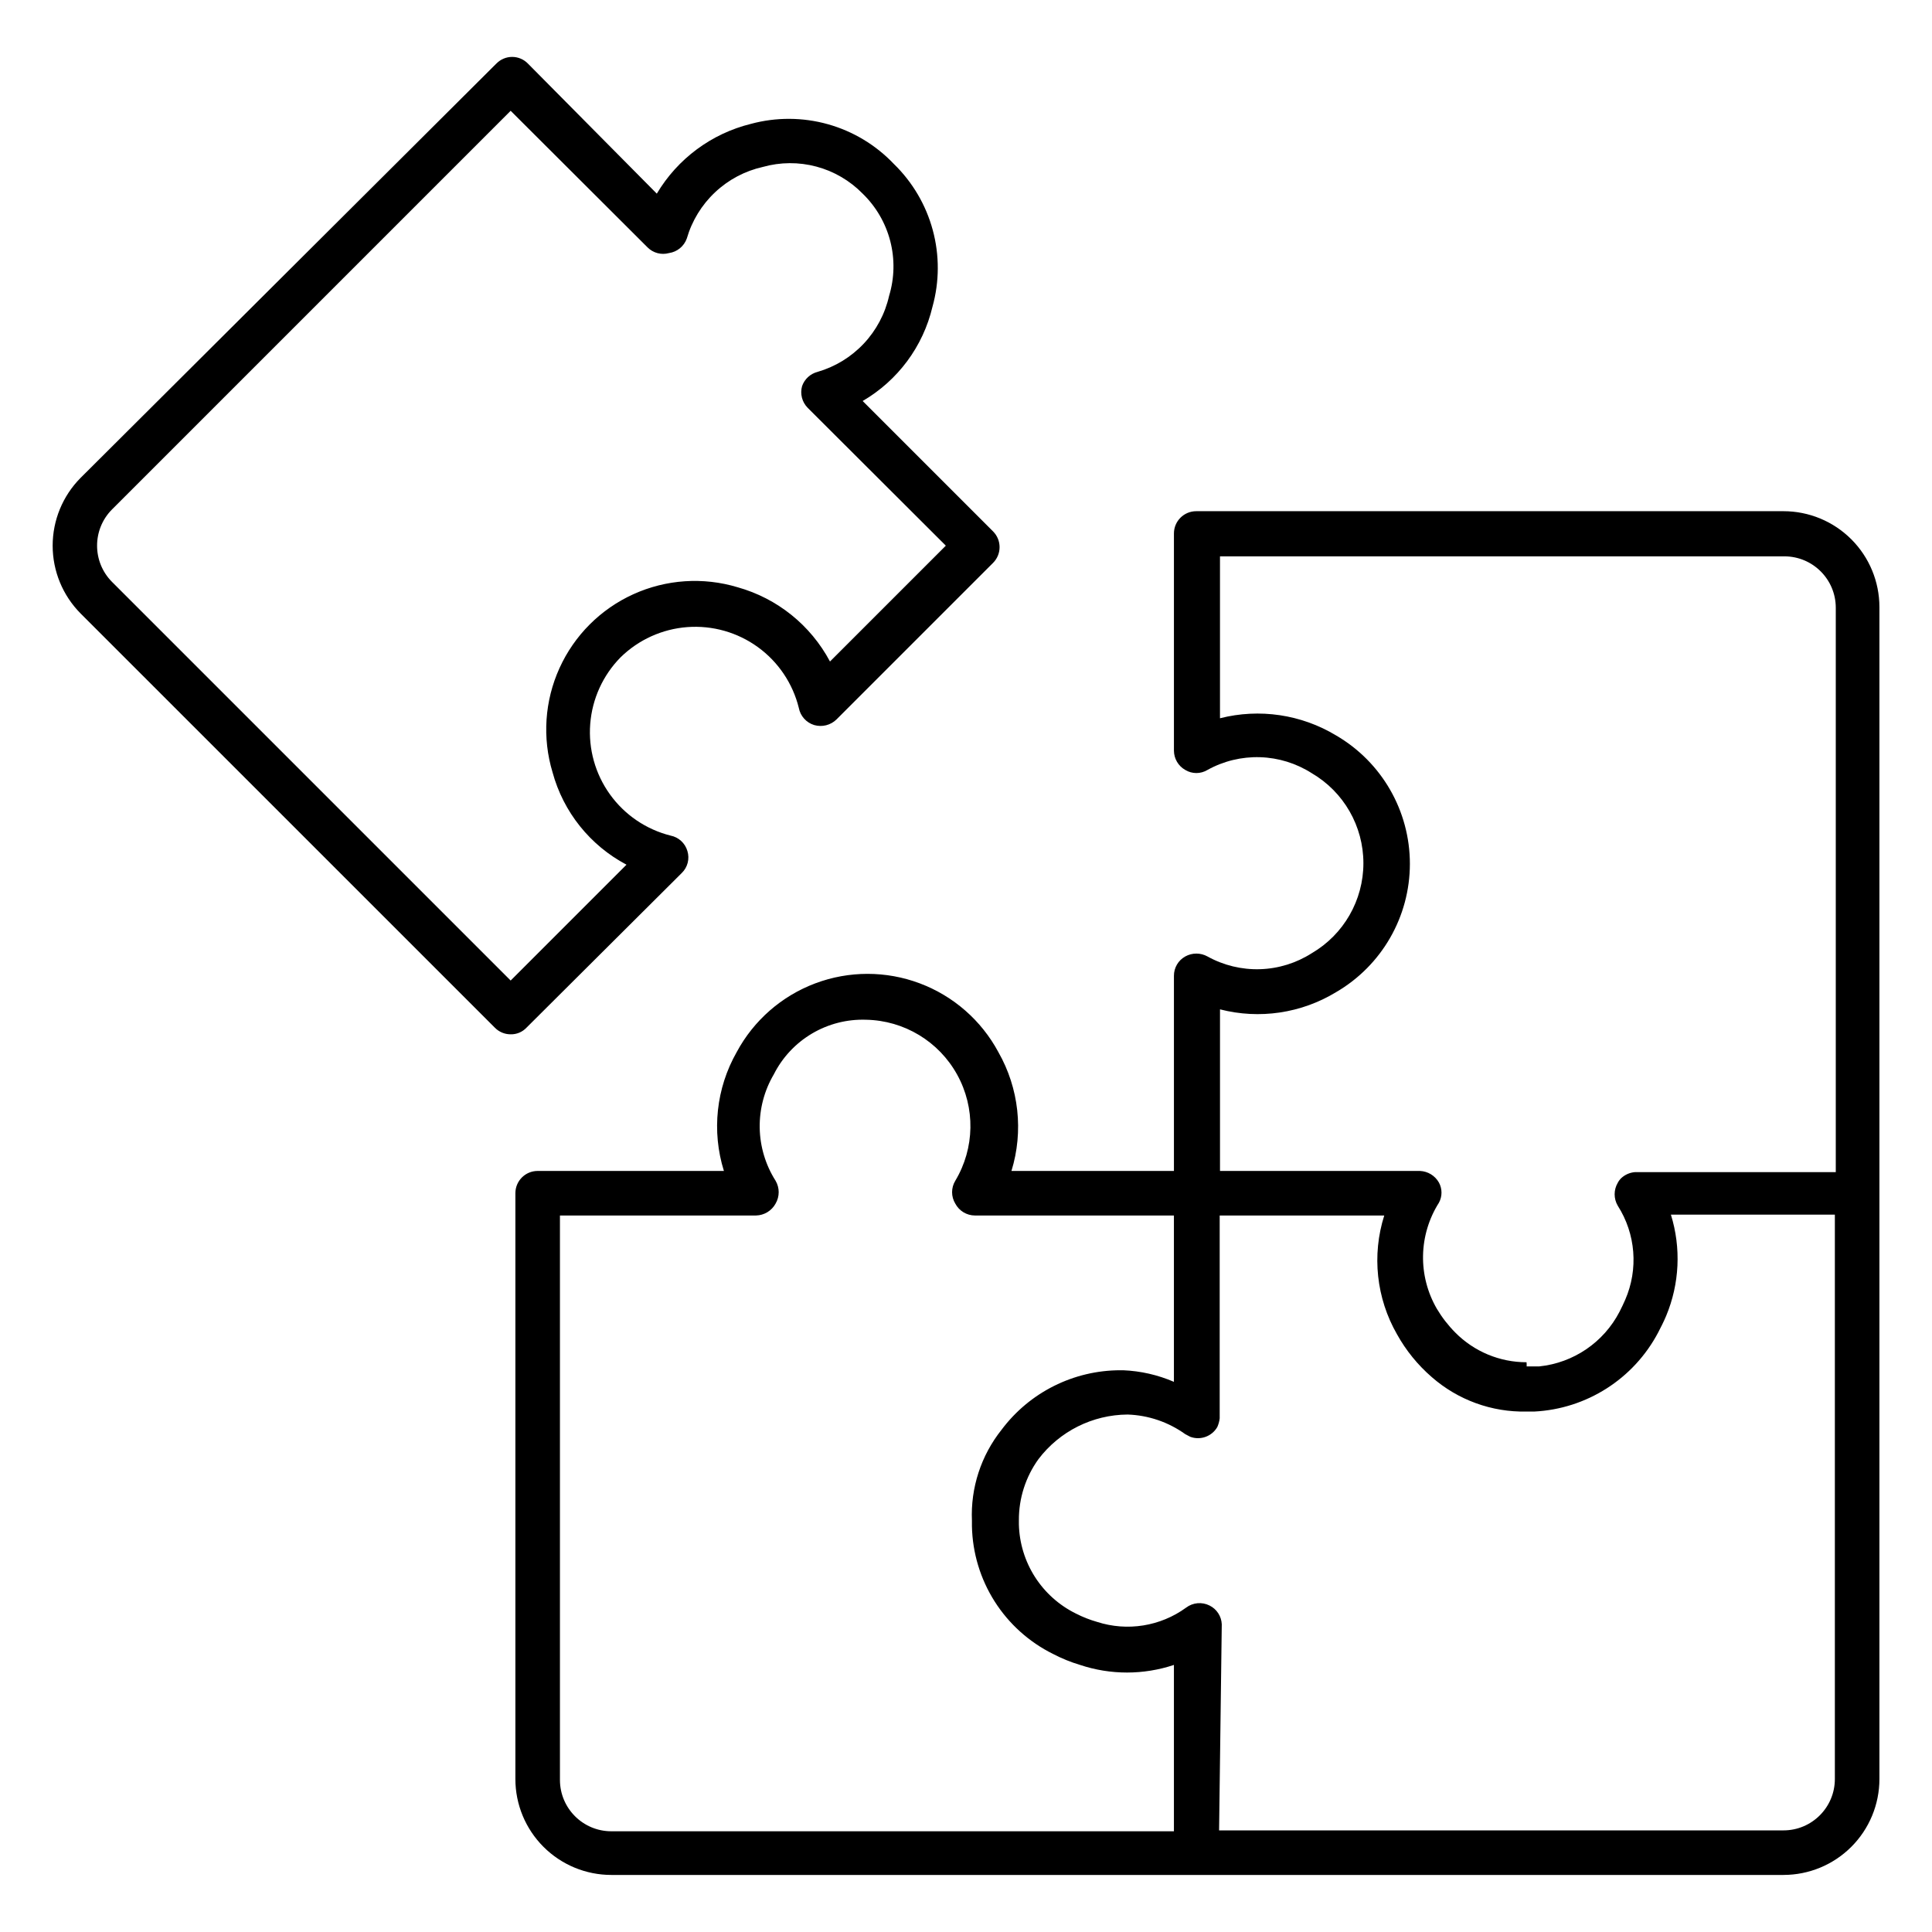 <?xml version="1.0" encoding="UTF-8"?>
<!-- Uploaded to: ICON Repo, www.iconrepo.com, Generator: ICON Repo Mixer Tools -->
<svg fill="#000000" width="800px" height="800px" version="1.1" viewBox="144 144 512 512" xmlns="http://www.w3.org/2000/svg">
 <path d="m616.64 640.88h-310.63c-6.746 0-13.211-2.68-17.98-7.449-4.769-4.766-7.449-11.234-7.449-17.977v-155.24c0-3.262 2.644-5.902 5.906-5.902h49.359-0.004c-3.281-10.512-2.055-21.914 3.387-31.488 4.508-8.398 11.914-14.875 20.836-18.227 8.922-3.352 18.758-3.352 27.68 0 8.926 3.352 16.328 9.828 20.836 18.227 5.449 9.566 6.703 20.965 3.465 31.488h43.059v-51.719c-0.008-2.125 1.137-4.086 2.992-5.117 1.836-1.023 4.07-1.023 5.906 0 4.254 2.359 9.07 3.523 13.934 3.371 4.863-0.152 9.594-1.617 13.695-4.238 8.473-4.957 13.684-14.035 13.684-23.852 0-9.816-5.211-18.898-13.684-23.852-4.102-2.621-8.832-4.086-13.695-4.238-4.863-0.152-9.68 1.012-13.934 3.371-1.816 1.105-4.094 1.105-5.906 0-1.844-1.047-2.984-2.996-2.992-5.117v-57.543c0-3.262 2.644-5.906 5.906-5.906h155.63c6.742 0 13.211 2.68 17.98 7.449 4.766 4.769 7.445 11.234 7.445 17.98v310.55c0 6.742-2.68 13.211-7.445 17.977-4.769 4.769-11.238 7.449-17.98 7.449zm-149.57-11.809h149.57c7.519 0 13.617-6.098 13.617-13.617v-149.57h-43.453c2.742 8.82 2.297 18.32-1.258 26.844-0.629 1.496-1.34 2.914-2.125 4.41-6.484 12.281-18.957 20.238-32.828 20.938h-2.047c-9.215 0.199-18.176-3.059-25.109-9.129-3.711-3.211-6.828-7.047-9.211-11.336-5.488-9.562-6.715-20.984-3.387-31.488h-43.609v53.766c-0.094 0.789-0.309 1.559-0.629 2.281-1.438 2.496-4.465 3.594-7.164 2.598l-1.34-0.707c-4.465-3.203-9.777-5.012-15.27-5.195-9.277 0.059-18.004 4.422-23.617 11.809-3.406 4.719-5.227 10.395-5.195 16.215v1.102c0.125 4.941 1.598 9.754 4.262 13.918 2.664 4.16 6.418 7.516 10.852 9.699 1.785 0.914 3.656 1.652 5.59 2.203 8.023 2.59 16.801 1.184 23.617-3.777 1.797-1.355 4.207-1.57 6.219-0.551 1.895 0.941 3.133 2.84 3.227 4.957zm-174.68-162.95v149.57-0.004c0 7.523 6.098 13.621 13.621 13.621h149.09v-44.086c-8.074 2.691-16.801 2.691-24.875 0-2.477-0.738-4.875-1.715-7.164-2.91-6.336-3.141-11.688-7.953-15.477-13.922-3.789-5.969-5.867-12.863-6.012-19.93v-1.418c-0.383-8.742 2.414-17.324 7.871-24.168 7.434-9.91 19.098-15.742 31.488-15.742h0.707c4.637 0.191 9.199 1.23 13.461 3.07v-44.082h-52.742c-2.18-0.012-4.176-1.223-5.195-3.148-1.133-1.863-1.133-4.203 0-6.062 5.168-8.621 5.356-19.344 0.484-28.137-4.867-8.797-14.051-14.332-24.102-14.531-5.035-0.176-10.02 1.094-14.359 3.66s-7.852 6.324-10.121 10.824c-2.523 4.285-3.816 9.184-3.734 14.16 0.086 4.973 1.539 9.824 4.207 14.023 1.098 1.871 1.098 4.191 0 6.062-1.043 1.902-3.023 3.106-5.195 3.148zm256.16 39.988h3.387c9.07-0.941 17.059-6.387 21.254-14.484 0.551-1.023 1.023-2.125 1.496-3.148 3.543-8.129 2.805-17.484-1.969-24.953-1.098-1.871-1.098-4.191 0-6.062 0.242-0.469 0.562-0.895 0.945-1.262 0.996-0.914 2.269-1.469 3.621-1.574h53.215v-149.57 0.004c0-7.523-6.098-13.621-13.621-13.621h-149.57v42.902l0.004 0.004c10.457-2.66 21.543-1.016 30.777 4.562 12.102 7.055 19.543 20.004 19.543 34.008 0 14.008-7.441 26.957-19.543 34.008-9.223 5.613-20.32 7.262-30.777 4.566v42.824h52.98-0.004c2.098 0.082 4.004 1.242 5.039 3.07 0.91 1.668 0.91 3.684 0 5.352-2.652 4.188-4.109 9.02-4.207 13.977-0.098 4.953 1.168 9.84 3.656 14.125 1.363 2.293 3.004 4.406 4.883 6.301 4.988 5.043 11.793 7.879 18.891 7.871 0 0 0.078 1.18 0 1.102zm-269.22-88.008c-1.566 0.008-3.07-0.617-4.172-1.734l-109.82-109.81c-4.731-4.777-7.383-11.227-7.383-17.949s2.652-13.172 7.383-17.949l110.21-109.82 0.004 0.004c1.094-1.125 2.602-1.762 4.172-1.762 1.57 0 3.074 0.637 4.172 1.762l34.164 34.477c5.504-9.258 14.496-15.922 24.953-18.496 6.684-1.805 13.73-1.77 20.395 0.098 6.668 1.871 12.703 5.508 17.473 10.527 4.949 4.812 8.512 10.867 10.312 17.527 1.801 6.664 1.773 13.688-0.082 20.336-2.484 10.504-9.172 19.527-18.496 24.957l34.559 34.559h-0.004c2.305 2.305 2.305 6.039 0 8.344l-41.484 41.484c-1.555 1.523-3.809 2.094-5.902 1.496-2.109-0.637-3.688-2.398-4.094-4.566-1.605-6.481-5.449-12.188-10.855-16.102-5.41-3.918-12.027-5.793-18.688-5.297-6.656 0.5-12.926 3.34-17.691 8.016-4.676 4.75-7.523 11.004-8.039 17.648-0.516 6.648 1.336 13.266 5.231 18.676 3.891 5.414 9.57 9.277 16.035 10.91 2.144 0.414 3.879 1.996 4.488 4.094 0.637 2.066 0.059 4.32-1.496 5.824l-41.172 41.012c-1.086 1.141-2.598 1.77-4.172 1.734zm0-244.74-105.64 105.64c-5.285 5.312-5.285 13.898 0 19.211l105.64 105.64 30.699-30.699c-9.641-5.094-16.738-13.961-19.598-24.484-2.754-9.125-2.098-18.941 1.844-27.621 3.938-8.68 10.895-15.637 19.574-19.574 8.68-3.941 18.496-4.598 27.621-1.848 10.508 2.938 19.355 10.051 24.484 19.68l30.699-30.699-36.605-36.527c-1.492-1.508-2.066-3.699-1.492-5.746 0.645-1.863 2.18-3.281 4.09-3.777 4.68-1.352 8.91-3.934 12.246-7.481 3.34-3.543 5.66-7.922 6.727-12.672 1.434-4.723 1.539-9.746 0.305-14.523-1.238-4.777-3.766-9.125-7.309-12.559-3.367-3.445-7.602-5.922-12.254-7.168-4.656-1.246-9.559-1.215-14.199 0.086-4.75 1.062-9.129 3.387-12.672 6.727-3.547 3.336-6.129 7.566-7.481 12.242-0.734 2.062-2.555 3.547-4.723 3.859-2.019 0.559-4.184-0.016-5.668-1.496z"/>
</svg>